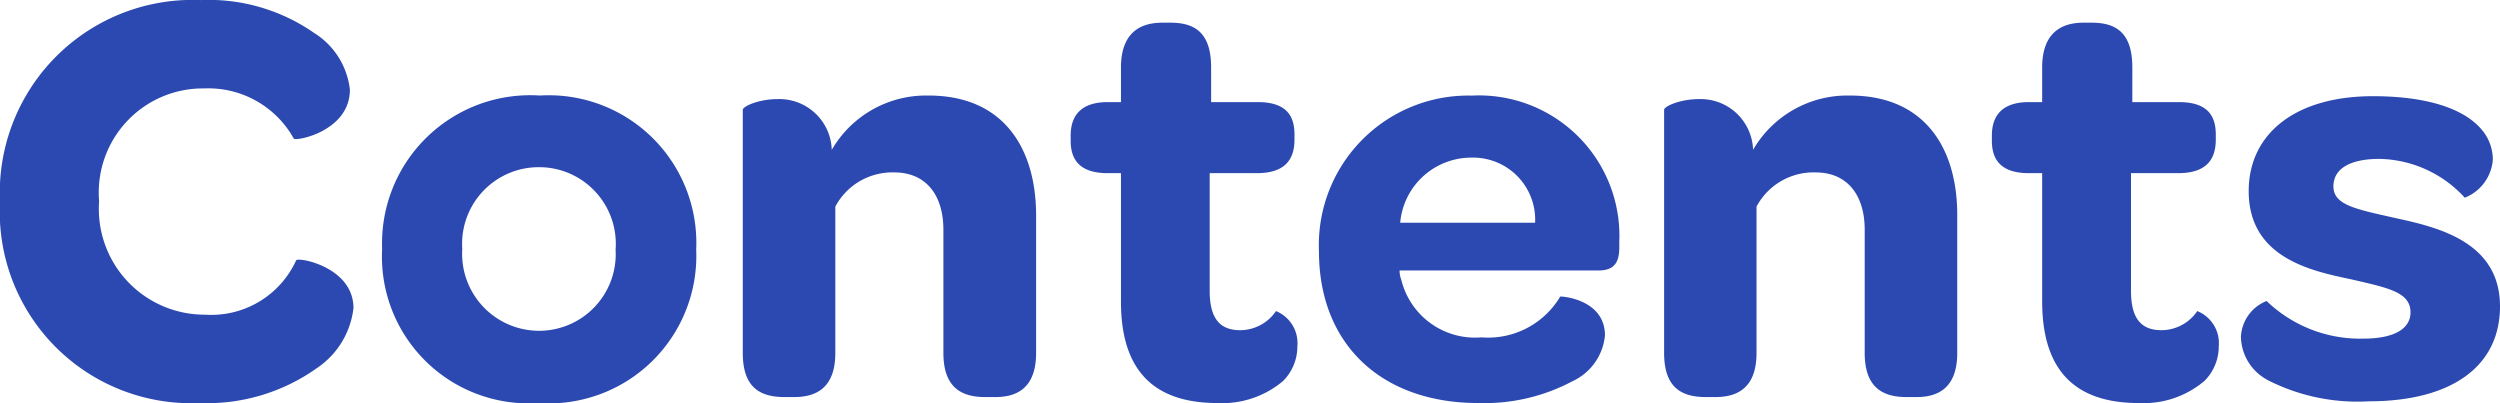 <svg xmlns="http://www.w3.org/2000/svg" width="75.366" height="12.15" viewBox="0 0 75.366 12.15"><path data-name="パス 87656" d="M0 6.084a5.769 5.769 0 0 0 6.011 6.066 5.709 5.709 0 0 0 3.529-1.044 2.524 2.524 0 0 0 1.116-1.818c0-1.242-1.674-1.548-1.728-1.44a2.812 2.812 0 0 1-2.754 1.638 3.187 3.187 0 0 1-3.186-3.42 3.138 3.138 0 0 1 3.168-3.4 2.944 2.944 0 0 1 2.7 1.512c.054.09 1.692-.216 1.692-1.476a2.318 2.318 0 0 0-1.08-1.71 5.563 5.563 0 0 0-3.42-.99A5.812 5.812 0 0 0 0 6.084Zm11.52 1.422a4.422 4.422 0 0 0 4.716 4.644 4.446 4.446 0 0 0 4.752-4.626 4.45 4.45 0 0 0-4.716-4.644 4.466 4.466 0 0 0-4.752 4.626Zm7.038.018a2.311 2.311 0 0 1-2.3 2.448 2.32 2.32 0 0 1-2.322-2.466 2.31 2.31 0 0 1 2.322-2.466 2.311 2.311 0 0 1 2.3 2.484ZM27.99 2.88a3.286 3.286 0 0 0-2.916 1.638v-.02a1.58 1.58 0 0 0-1.638-1.51c-.558 0-1.044.216-1.044.324v7.326c0 1.026.5 1.332 1.26 1.332h.288c.72 0 1.242-.324 1.242-1.332v-4.41a1.946 1.946 0 0 1 1.782-1.03c.936 0 1.476.666 1.476 1.728v3.712c0 1.026.522 1.332 1.26 1.332h.311c.7 0 1.224-.324 1.224-1.332V6.48c-.005-1.962-.941-3.6-3.245-3.6Zm8.712 9.27a2.838 2.838 0 0 0 1.98-.666 1.472 1.472 0 0 0 .429-1.044 1.043 1.043 0 0 0-.645-1.062 1.309 1.309 0 0 1-1.08.576c-.648 0-.918-.4-.918-1.188V5.22h1.422c.774 0 1.134-.342 1.134-1.008V4.05c0-.652-.342-.972-1.113-.972h-1.4V2.034c0-1.044-.486-1.35-1.224-1.35h-.252c-.792 0-1.242.432-1.242 1.35v1.044h-.4c-.774 0-1.116.378-1.116 1.008v.162c0 .63.342.972 1.116.972h.4v3.852c-.007 2.034.929 3.078 2.909 3.078Zm3.06-4.572c0 2.79 1.872 4.572 4.806 4.572a5.646 5.646 0 0 0 2.826-.652 1.7 1.7 0 0 0 .99-1.386c0-1.1-1.332-1.188-1.35-1.17a2.528 2.528 0 0 1-2.376 1.228 2.287 2.287 0 0 1-2.412-1.728.815.815 0 0 1-.054-.288h5.994c.486 0 .63-.252.63-.7v-.162a4.234 4.234 0 0 0-4.446-4.41 4.507 4.507 0 0 0-4.608 4.696Zm2.449-.864a2.151 2.151 0 0 1 2.141-1.962 1.872 1.872 0 0 1 1.926 1.962ZM55.764 2.88a3.286 3.286 0 0 0-2.916 1.638v-.02a1.58 1.58 0 0 0-1.637-1.51c-.558 0-1.044.216-1.044.324v7.326c0 1.026.5 1.332 1.26 1.332h.284c.72 0 1.242-.324 1.242-1.332v-4.41a1.946 1.946 0 0 1 1.785-1.03c.936 0 1.476.666 1.476 1.728v3.712c0 1.026.522 1.332 1.26 1.332h.306c.7 0 1.224-.324 1.224-1.332V6.48c0-1.962-.936-3.6-3.24-3.6Zm8.712 9.27a2.838 2.838 0 0 0 1.98-.666 1.472 1.472 0 0 0 .432-1.044 1.043 1.043 0 0 0-.648-1.062 1.309 1.309 0 0 1-1.08.576c-.648 0-.918-.4-.918-1.188V5.22h1.422c.774 0 1.134-.342 1.134-1.008V4.05c0-.648-.342-.972-1.116-.972h-1.4V2.034c0-1.044-.486-1.35-1.224-1.35h-.252c-.792 0-1.242.432-1.242 1.35v1.044h-.4c-.774 0-1.116.378-1.116 1.008v.162c0 .63.342.972 1.116.972h.4v3.852c-.004 2.034.932 3.078 2.912 3.078Zm3.87-.7a5.953 5.953 0 0 0 3.06.648c2.538 0 3.96-1.08 3.96-2.862 0-2.016-2.016-2.412-3.24-2.682-1.116-.252-1.782-.378-1.782-.936 0-.522.486-.828 1.386-.828a3.566 3.566 0 0 1 2.574 1.17 1.339 1.339 0 0 0 .846-1.152 1.4 1.4 0 0 0-.216-.738c-.45-.7-1.566-1.17-3.4-1.17-2.34 0-3.744 1.134-3.744 2.862 0 2.034 1.926 2.412 3.114 2.664 1.08.252 1.764.378 1.764.99 0 .5-.5.792-1.422.792a4.061 4.061 0 0 1-2.916-1.134 1.222 1.222 0 0 0-.774 1.08 1.506 1.506 0 0 0 .79 1.294Z" fill="#2c49b1"/></svg>